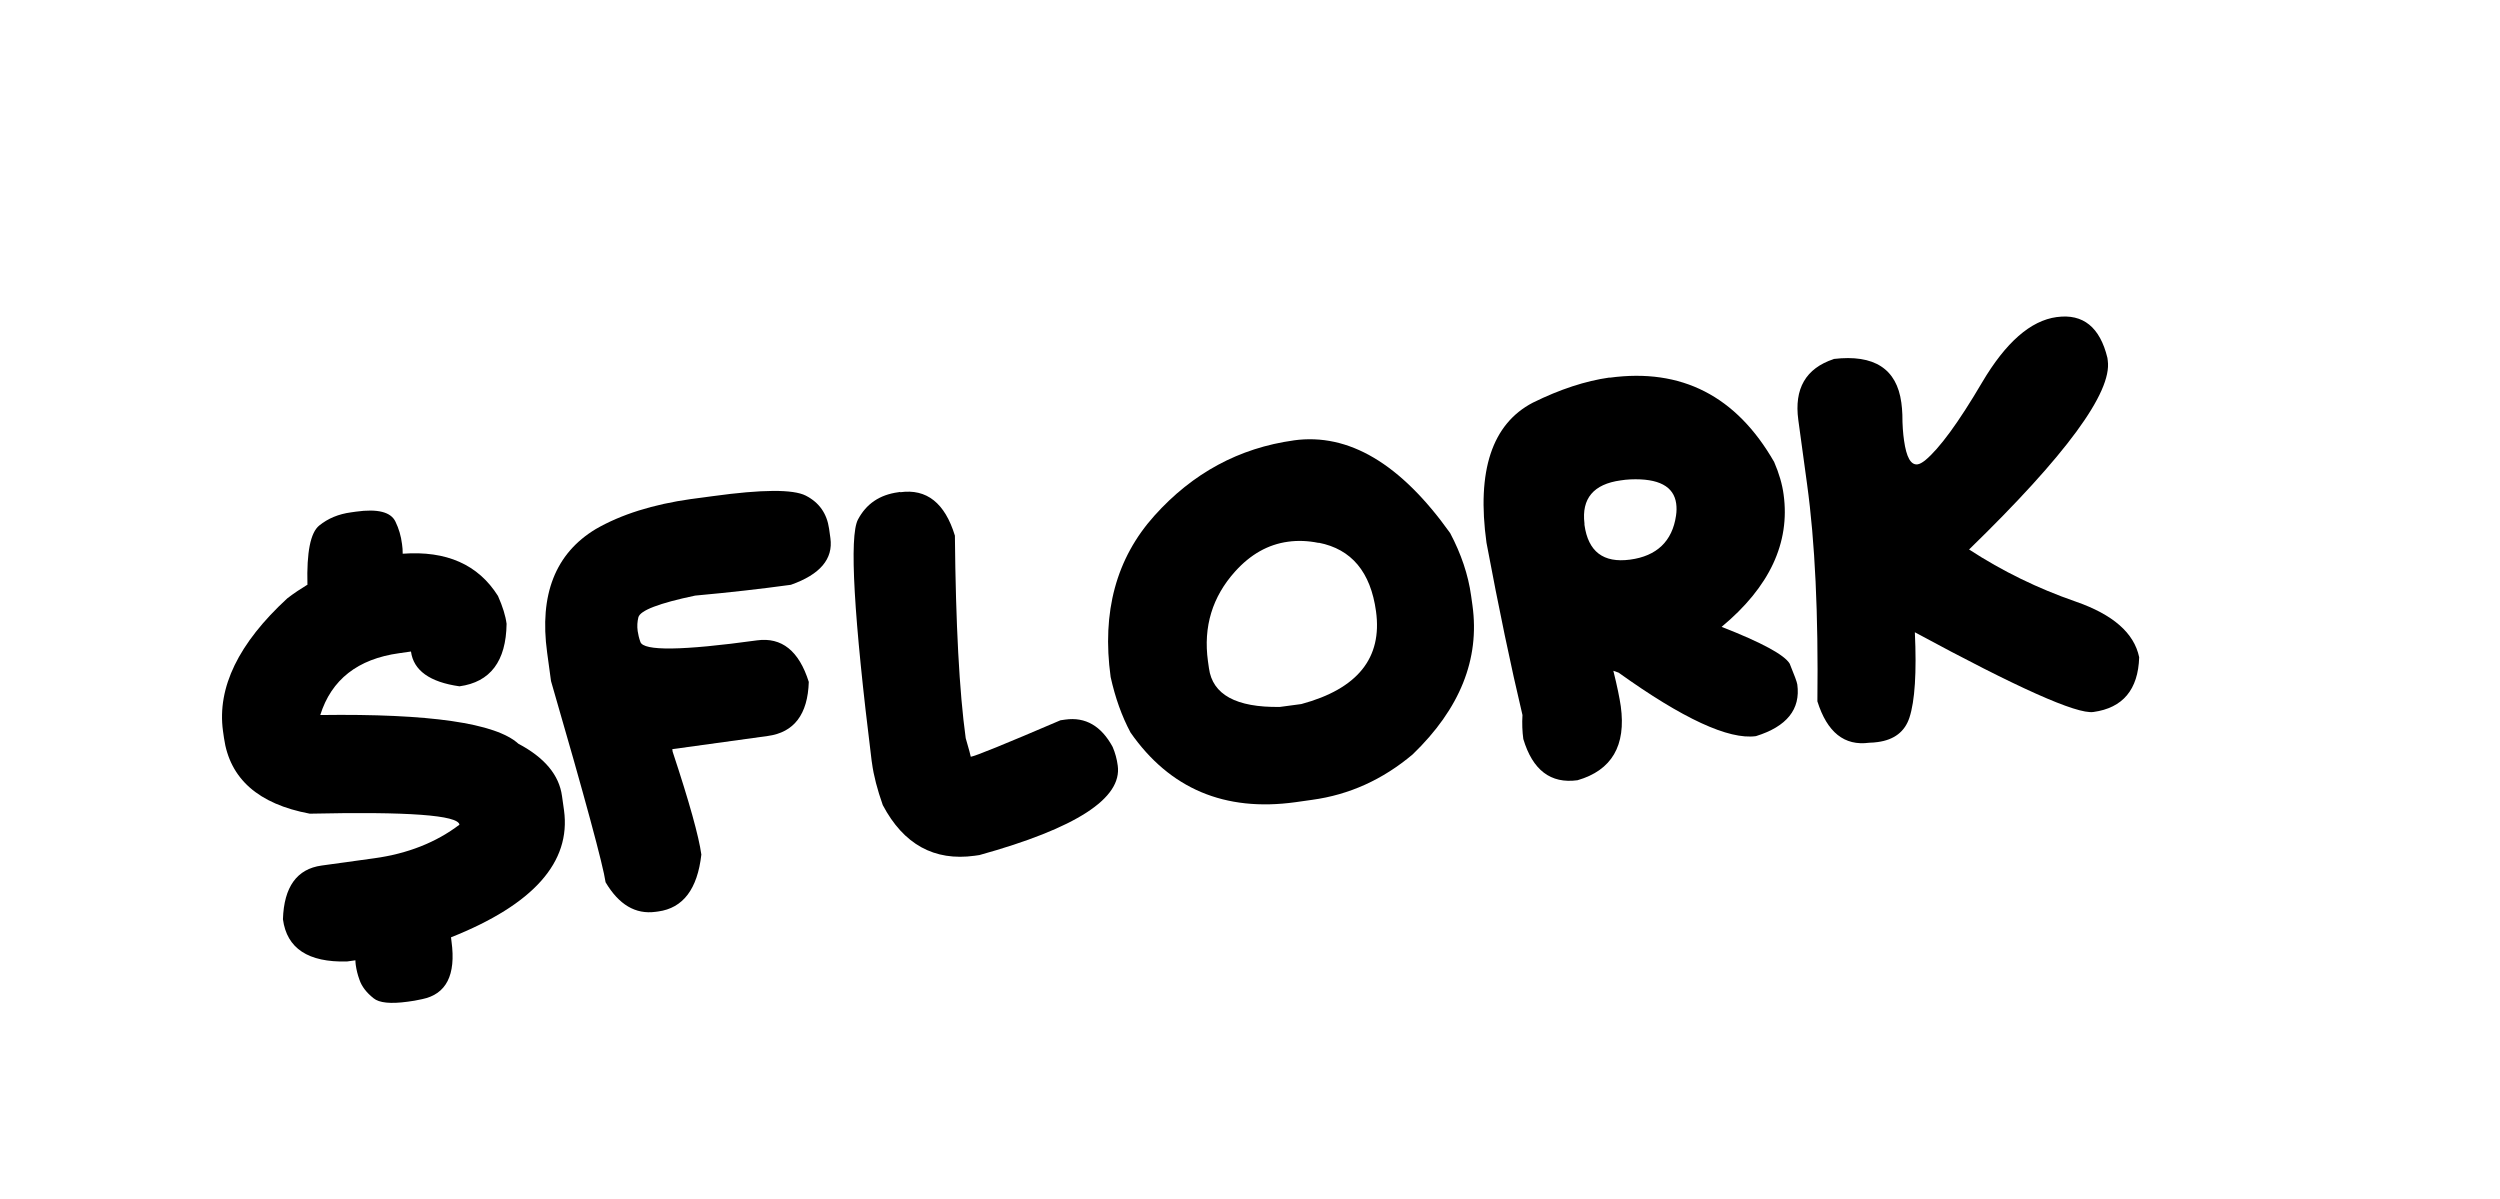 <?xml version="1.0" encoding="UTF-8"?>
<svg id="Layer_1" xmlns="http://www.w3.org/2000/svg" version="1.1" viewBox="0 0 148 71">
  <!-- Generator: Adobe Illustrator 29.7.1, SVG Export Plug-In . SVG Version: 2.1.1 Build 8)  -->
  <path d="M18.2,34.6c-.05-1.91.18-3.07.7-3.49s1.14-.68,1.89-.78l.28-.04c1.29-.18,2.07.02,2.34.59.2.41.33.85.39,1.33.03.19.04.38.04.57,2.59-.19,4.47.64,5.64,2.5.28.63.45,1.18.51,1.65-.03,2.21-.96,3.45-2.79,3.7-1.76-.25-2.72-.94-2.87-2.06l-.7.1c-2.45.34-4.01,1.56-4.67,3.66,6.49-.09,10.39.48,11.73,1.7,1.55.82,2.41,1.85,2.58,3.09l.12.85c.42,3.07-1.81,5.58-6.69,7.52l.03.25c.27,1.98-.31,3.12-1.74,3.41-.31.07-.6.12-.85.15-1.02.14-1.69.07-2.02-.2-.43-.34-.71-.71-.84-1.1-.11-.3-.18-.59-.22-.88-.01-.09-.02-.18-.02-.27l-.5.07c-2.29.06-3.56-.77-3.79-2.5.06-1.92.83-2.98,2.29-3.18l3.11-.43c1.98-.27,3.67-.94,5.05-1.99-.08-.56-3.03-.78-8.86-.65-3.05-.57-4.74-2.07-5.08-4.48l-.06-.42c-.35-2.57.92-5.19,3.81-7.85.39-.3.8-.57,1.21-.82Z"/>
  <path d="M40.94,29.54l1.27-.17c2.91-.4,4.74-.41,5.49-.03.8.41,1.25,1.06,1.38,1.95l.08.57c.17,1.23-.61,2.15-2.34,2.76l-.15.02c-1.6.22-3.44.43-5.52.62-2.14.45-3.26.88-3.36,1.29-.06.25-.08.52-.04.81.03.2.08.42.16.64.18.55,2.48.52,6.9-.09,1.47-.2,2.49.62,3.07,2.46-.06,1.92-.87,2.99-2.43,3.2l-5.65.78.02.15c.99,2.99,1.55,5.01,1.7,6.09-.23,2.04-1.08,3.17-2.56,3.37l-.15.02c-1.19.16-2.17-.42-2.96-1.75-.14-.99-1.21-4.96-3.23-11.91l-.23-1.69c-.47-3.43.49-5.87,2.88-7.31,1.51-.87,3.39-1.46,5.66-1.78Z"/>
  <path d="M53.29,29.14c1.57-.22,2.65.64,3.24,2.57.05,5.23.26,9.23.64,11.99.19.66.29,1.02.3,1.1.25-.03,2.02-.75,5.31-2.16l.28-.04c1.2-.17,2.14.38,2.81,1.62.15.35.25.72.3,1.1.27,1.94-2.46,3.71-8.19,5.3l-.28.04c-2.39.33-4.21-.67-5.44-3-.32-.91-.54-1.74-.64-2.5l-.02-.13c-1.06-8.54-1.33-13.29-.81-14.27.49-.93,1.28-1.47,2.39-1.62l.12-.02Z"/>
  <path d="M76.59,26.07c3.25-.45,6.33,1.38,9.26,5.49.65,1.23,1.07,2.47,1.24,3.71l.08.57c.44,3.18-.74,6.12-3.54,8.82-1.77,1.49-3.75,2.39-5.95,2.69l-.99.14c-4.19.58-7.44-.8-9.76-4.12-.52-.97-.91-2.07-1.18-3.29-.53-3.85.33-7.03,2.59-9.55s5.01-4.01,8.26-4.46ZM78.06,32.14c-.63-.13-1.24-.15-1.81-.07-1.18.16-2.22.75-3.13,1.76-1.35,1.5-1.89,3.27-1.61,5.31l.06.42c.21,1.56,1.61,2.33,4.2,2.29l1.27-.17c3.33-.9,4.8-2.73,4.42-5.49-.32-2.33-1.45-3.68-3.39-4.06Z"/>
  <path d="M95.29,22.36c4.25-.58,7.5,1.08,9.74,4.99.29.67.48,1.32.56,1.93.39,2.85-.83,5.47-3.67,7.83,2.38.93,3.72,1.66,4.03,2.18.28.68.43,1.09.45,1.23.2,1.47-.62,2.49-2.45,3.06-1.61.22-4.32-1.03-8.13-3.76l-.31-.11c.23.92.37,1.62.44,2.1.32,2.33-.53,3.79-2.56,4.38-1.59.22-2.66-.6-3.21-2.44-.06-.44-.08-.92-.05-1.42-.69-2.9-1.4-6.31-2.13-10.2-.59-4.26.33-7.03,2.74-8.29,1.62-.8,3.13-1.29,4.54-1.49ZM93.8,30.98s0,.06,0,.09c.22,1.59,1.12,2.27,2.7,2.06s2.5-1.09,2.72-2.6c.04-.26.04-.5.01-.72-.14-1.02-1.04-1.5-2.71-1.43-.2.01-.4.03-.58.06-1.6.22-2.32,1.07-2.14,2.55Z"/>
  <path d="M108.56,21.25c2.39-.28,3.73.58,4,2.59.03.22.05.45.06.71,0,.61.04,1.12.1,1.53.14.99.4,1.46.8,1.41.13-.02.27-.1.44-.23.85-.7,1.98-2.24,3.38-4.62,1.4-2.37,2.87-3.66,4.42-3.87h.01c1.55-.21,2.55.6,2.99,2.42l.02.16c.26,1.88-2.48,5.61-8.21,11.18,1.98,1.29,4.08,2.31,6.3,3.08s3.47,1.86,3.77,3.3c-.06,1.92-.97,3-2.71,3.24-.99.14-4.51-1.44-10.57-4.72.11,2.39,0,4.07-.32,5.05-.27.83-.9,1.32-1.88,1.45-.16.02-.33.04-.5.04-1.47.2-2.49-.61-3.07-2.45.06-5.16-.14-9.44-.61-12.85l-.52-3.81c-.25-1.85.44-3.05,2.09-3.6Z"/>
</svg>